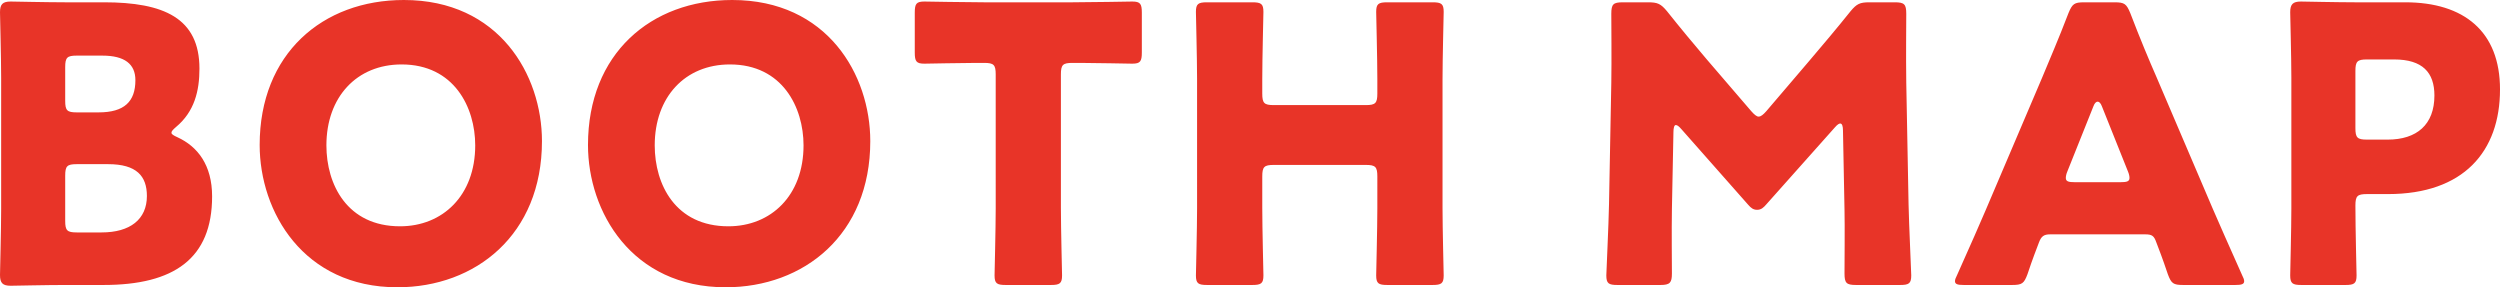 <svg id="_レイヤー_2" xmlns="http://www.w3.org/2000/svg" viewBox="0 0 325.9 37.45"><path d="M8.45 37.15c-2.3 0-6.7.1-7.05.1-1.05 0-1.4-.35-1.4-1.4 0-.35.15-5.9.15-8.55V10.15C.15 7.5 0 1.95 0 1.6 0 .55.35.2 1.4.2c.35 0 4.75.1 7.05.1h5.1C21.35.3 26 2.35 26 8.95c0 2.9-.65 5.6-3.05 7.6-.4.35-.6.55-.6.75s.25.35.8.6c2.6 1.2 4.5 3.6 4.5 7.7 0 8.1-4.95 11.55-14.15 11.55H8.45zm.05-24c0 1.25.25 1.5 1.5 1.5h2.85c3.35 0 4.8-1.4 4.8-4.2 0-2.1-1.4-3.2-4.3-3.2H10c-1.25 0-1.5.25-1.5 1.5v4.4zm0 15.65c0 1.25.25 1.5 1.5 1.5h3.25c3.7 0 5.9-1.7 5.9-4.75 0-2.6-1.35-4.15-5.05-4.15H10c-1.25 0-1.5.25-1.5 1.5v5.9zm62.15-10.4c0 12.2-8.65 19.05-18.85 19.05-12.25 0-17.95-9.85-17.95-18.55C33.85 7 42.05 0 52.65 0c12.4 0 18 9.75 18 18.4zm-28.1.55c0 5.1 2.7 10.55 9.6 10.55 5.55 0 9.8-4 9.8-10.55 0-4.95-2.75-10.55-9.6-10.55-5.85 0-9.8 4.25-9.8 10.55zm70.9-.55c0 12.2-8.65 19.05-18.85 19.05-12.25 0-17.95-9.85-17.95-18.55C76.65 7 84.85 0 95.45 0c12.4 0 18 9.75 18 18.4zm-28.1.55c0 5.1 2.7 10.55 9.6 10.55 5.55 0 9.8-4 9.8-10.55 0-4.95-2.75-10.55-9.6-10.55-5.85 0-9.8 4.25-9.8 10.55zm52.95 8.2c0 2.65.15 8.4.15 8.75 0 1.05-.3 1.25-1.45 1.25h-5.9c-1.15 0-1.45-.2-1.45-1.25 0-.35.15-6.1.15-8.75V9.7c0-1.25-.25-1.5-1.5-1.5h-1.05c-1.8 0-6.4.1-6.75.1-1.05 0-1.25-.3-1.25-1.45v-5.2c0-1.15.2-1.45 1.25-1.45.35 0 5.4.1 7.75.1h11.6c2.35 0 7.4-.1 7.75-.1 1.05 0 1.25.3 1.25 1.45v5.2c0 1.15-.2 1.45-1.25 1.45-.35 0-4.95-.1-6.75-.1h-1.05c-1.25 0-1.5.25-1.5 1.5v17.45zm26.25 0c0 2.65.15 8.4.15 8.75 0 1.05-.3 1.25-1.45 1.25h-5.9c-1.15 0-1.45-.2-1.45-1.25 0-.35.15-6.1.15-8.75V10.3c0-2.65-.15-8.4-.15-8.75 0-1.05.3-1.25 1.45-1.25h5.9c1.15 0 1.45.2 1.45 1.25 0 .35-.15 6.1-.15 8.75v1.9c0 1.25.25 1.5 1.5 1.5h12c1.25 0 1.5-.25 1.5-1.5v-1.9c0-2.65-.15-8.4-.15-8.75 0-1.05.3-1.25 1.45-1.25h5.9c1.15 0 1.45.2 1.45 1.25 0 .35-.15 6.1-.15 8.75v16.85c0 2.65.15 8.4.15 8.75 0 1.05-.3 1.25-1.45 1.25h-5.9c-1.15 0-1.45-.2-1.45-1.25 0-.35.15-6.1.15-8.75V23c0-1.25-.25-1.5-1.5-1.5h-12c-1.25 0-1.5.25-1.5 1.5v4.15zm53.4.15c-.05 2.75 0 7.15 0 8.35s-.25 1.5-1.5 1.5h-5.6c-1.15 0-1.45-.2-1.45-1.25 0-.35.3-6.6.35-9.25l.3-15.9c.05-2.75 0-7.85 0-8.95 0-1.25.25-1.5 1.5-1.5h3.3c1.25 0 1.65.2 2.45 1.15 1.75 2.2 3.5 4.3 5.2 6.3l5.8 6.75c.4.45.7.7.95.7.3 0 .6-.25 1-.7L235.8 8c1.7-2 3.65-4.3 5.45-6.55.8-.95 1.2-1.15 2.45-1.15h3.3c1.25 0 1.5.25 1.5 1.5 0 2.25-.05 5.05 0 8.95l.3 15.9c.05 2.55.35 8.75.35 9.25 0 1.05-.3 1.25-1.45 1.25h-5.75c-1.25 0-1.5-.25-1.5-1.5 0-1.1.05-6.35 0-8.3l-.2-10.35c0-.5-.1-.9-.35-.9-.15 0-.35.1-.7.5l-8.95 10.05c-.35.4-.65.7-1.2.7-.5 0-.8-.25-1.15-.65l-8.7-9.85c-.35-.4-.55-.55-.75-.55s-.3.4-.3.9l-.2 10.1zm49.3 3.25c-.8 0-1.15.25-1.45 1.05-.35.95-.75 1.9-1.5 4.15-.45 1.2-.7 1.4-2 1.4H256c-.8 0-1.15-.1-1.15-.5 0-.2.1-.45.3-.85 1.85-4.15 2.85-6.4 3.7-8.4l7.35-17.25c.95-2.3 2.15-5.05 3.45-8.45.5-1.2.75-1.4 2.05-1.4h3.95c1.3 0 1.55.2 2.05 1.4 1.3 3.4 2.5 6.25 3.4 8.3l7.35 17.2c.95 2.2 1.95 4.45 3.8 8.6.2.4.3.65.3.85 0 .4-.35.5-1.15.5h-6.8c-1.3 0-1.55-.2-2-1.4-.75-2.25-1.15-3.2-1.5-4.15-.3-.85-.55-1.05-1.45-1.05h-12.4zm2.25-8.2c-.15.35-.2.65-.2.85 0 .45.35.55 1.15.55h6c.8 0 1.15-.1 1.15-.55 0-.2-.05-.5-.2-.85l-3.4-8.5c-.15-.4-.35-.6-.55-.6s-.4.2-.55.6l-3.4 8.5zm30.5 14.8c-1.15 0-1.45-.2-1.45-1.25 0-.35.15-6.1.15-8.75v-17c0-2.65-.15-8.2-.15-8.55 0-1.05.35-1.4 1.4-1.4.35 0 4.75.1 7.05.1h6.55c7.65 0 12.35 3.8 12.35 11.35 0 8.1-4.75 13.65-14.6 13.65h-2.75c-1.25 0-1.5.25-1.5 1.5 0 3.05.15 8.75.15 9.1 0 1.05-.3 1.25-1.45 1.25H300zm7.05-20.45c0 1.25.25 1.5 1.5 1.5h2.7c3.8 0 6.1-1.95 6.1-5.75 0-3-1.55-4.7-5.25-4.7h-3.55c-1.25 0-1.5.25-1.5 1.5v7.45z" fill="#e83428" id="_レイヤー_1-2"/></svg>